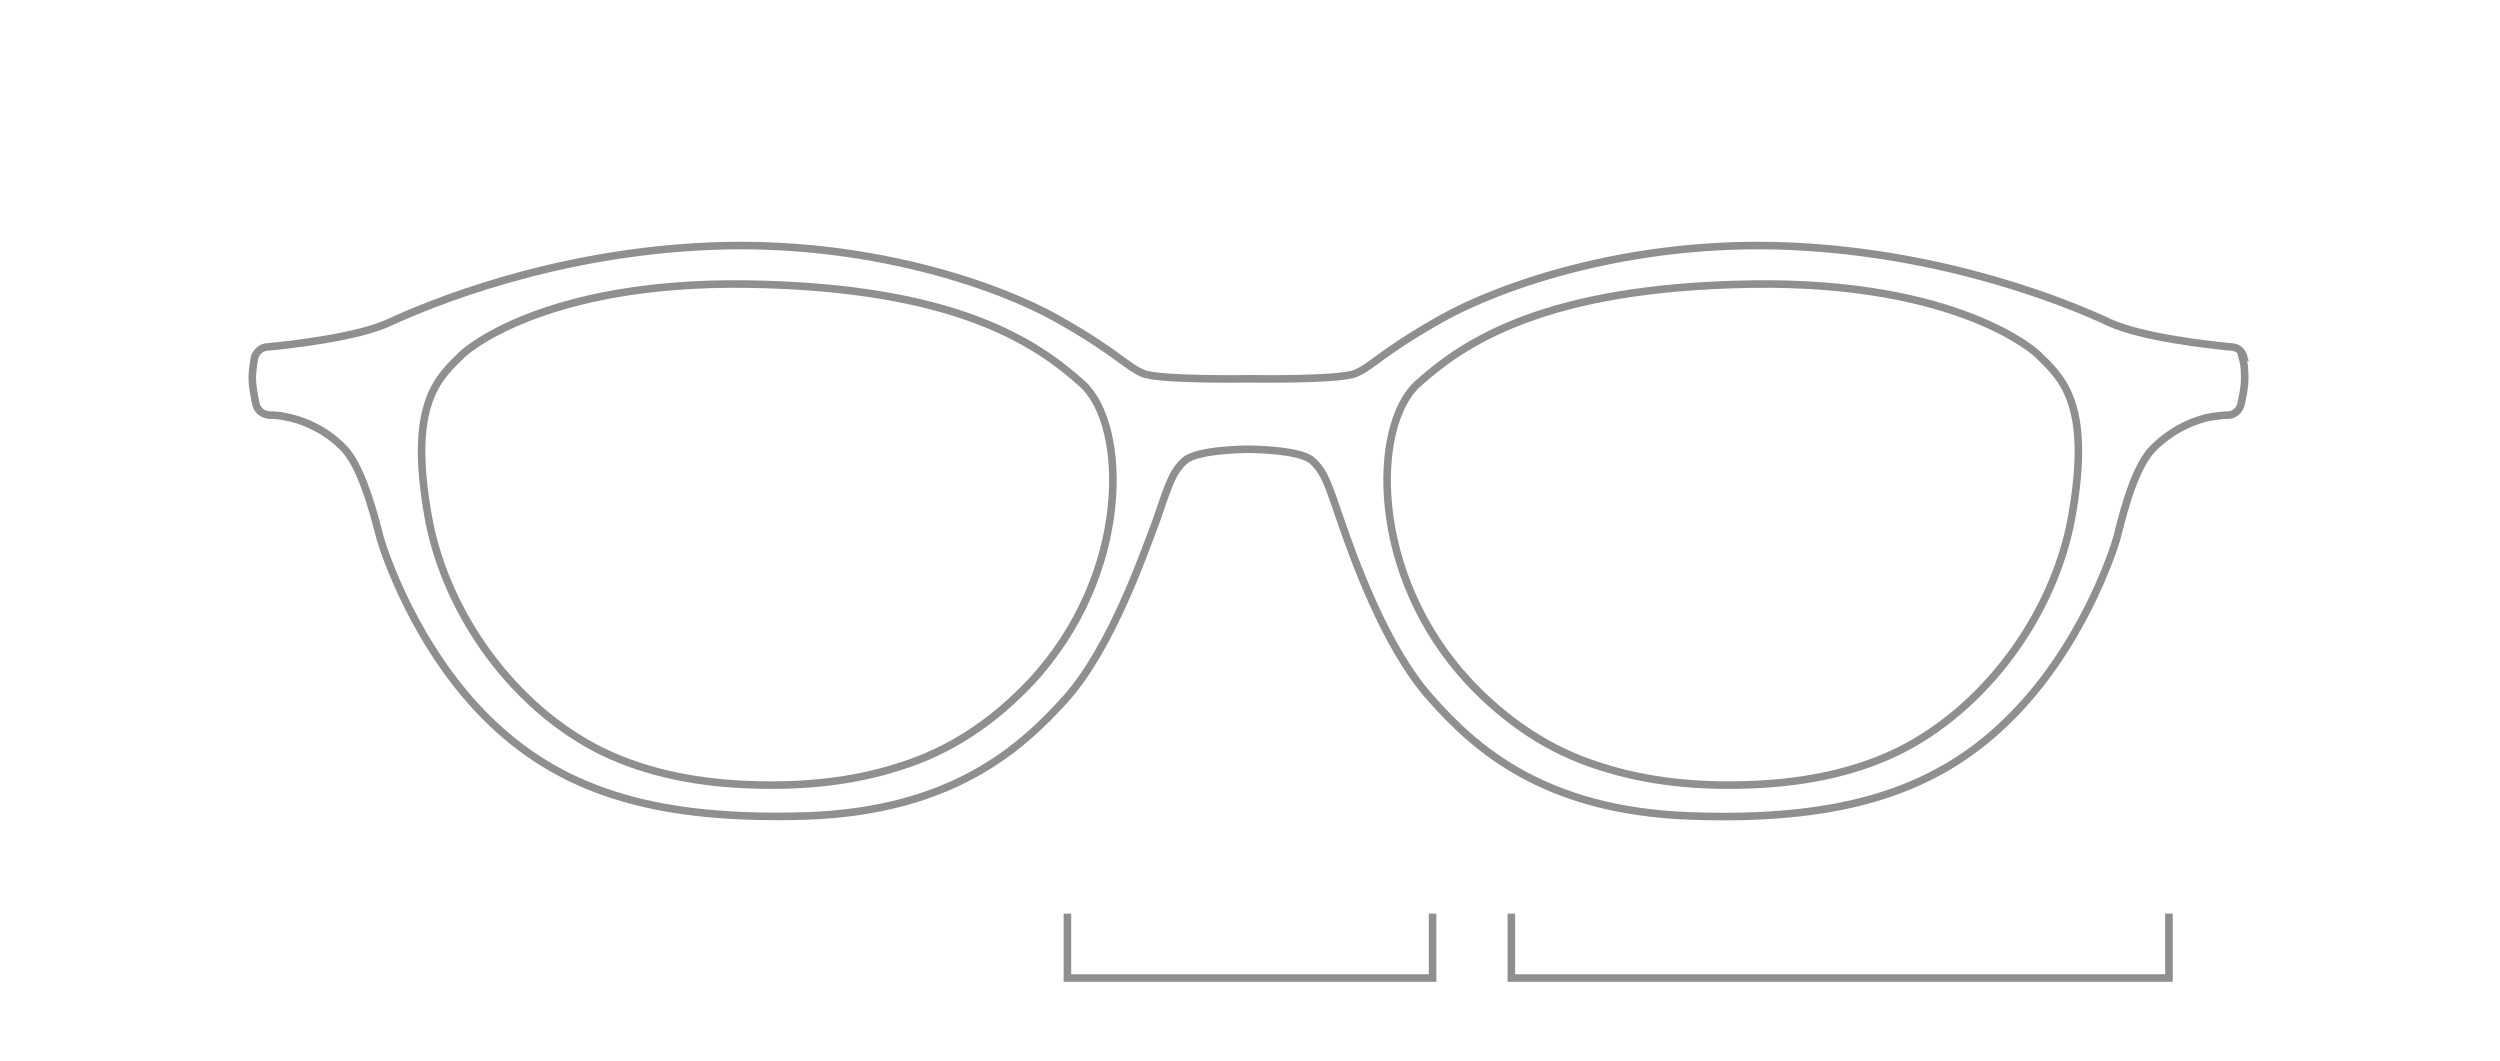 <svg viewBox="0 0 330 140" version="1.1" xmlns="http://www.w3.org/2000/svg" id="aalto">
  
  <defs>
    <style>
      .st0 {
        fill: none;
        stroke: #8f8f8f;
        stroke-miterlimit: 10;
      }
    </style>
  </defs>
  <g>
    <polyline points="140.9 120.6 140.9 129.1 189.1 129.1 189.1 120.6" class="st0"></polyline>
    <polyline points="199.5 120.6 199.5 129.1 286.3 129.1 286.3 120.6" class="st0"></polyline>
  </g>
  <g>
    <path d="M268.9,46.7s-10.2-9.6-37.6-9.2-38.1,7.7-44.2,13.2c-6,5.5-6.4,25.1,6.8,39.3,4.9,5.2,10.6,9.1,17.4,11.2,6.2,2,12.7,2.6,19.2,2.4,6.9-.2,13.8-1.4,20-4.4,11.6-5.7,20.5-18,22.9-30.6,2.9-15.7-1.5-18.9-4.5-21.9Z" class="st0"></path>
    <path d="M296.2,47.2c-.2-.8-.8-1.4-1.7-1.4-3.2-.3-11.8-1.3-16-3.2-5.1-2.4-21.4-9.2-42.3-10.1-20.9-.9-38.2,5.2-46,9.6-7.8,4.4-9.1,6.3-11.3,7.2s-14,.7-14,.7c0,0-11.8.2-14-.7-2.2-.9-3.5-2.8-11.3-7.2-7.8-4.4-25.1-10.5-46-9.6s-37.1,7.7-42.3,10.1c-4.1,1.9-12.8,2.9-16,3.2-.8,0-1.5.7-1.7,1.4-.1.7-.3,1.6-.3,2.7s.3,2.6.5,3.5c.2.8.9,1.3,1.7,1.4.6,0,1.3,0,2.1.2,1.9.3,5.3,1.5,7.9,4.3s4.3,10.4,4.7,11.8c.4,1.4,4.6,14.6,14.6,24.2s22.7,13,41.8,12.4c19.1-.7,28.2-8.9,34.2-15.6,5.9-6.7,10.1-18.8,11.8-23.3,1.6-4.6,2.1-6.5,3.8-8,1.7-1.5,8.4-1.5,8.4-1.5,0,0,6.7,0,8.4,1.5s2.2,3.4,3.8,8c1.6,4.6,5.8,16.6,11.8,23.3,5.9,6.7,15,14.9,34.2,15.6,19.1.7,31.9-2.8,41.8-12.4,10-9.6,14.2-22.8,14.6-24.2.4-1.4,2-9,4.7-11.8,2.7-2.8,6-4,7.9-4.3.8-.1,1.5-.2,2.1-.2.8,0,1.5-.6,1.7-1.4.2-.9.5-2.2.5-3.5s-.1-2-.3-2.7Z" class="st0"></path>
    <path d="M61.1,46.7s10.2-9.6,37.6-9.2,38.1,7.7,44.2,13.2c6,5.5,6.4,25.1-6.8,39.3-4.9,5.2-10.6,9.1-17.4,11.2-6.2,2-12.7,2.6-19.2,2.4-6.9-.2-13.8-1.4-20-4.4-11.6-5.7-20.5-18-22.9-30.6-2.9-15.7,1.5-18.9,4.5-21.9h0Z" class="st0"></path>
  </g>
</svg>